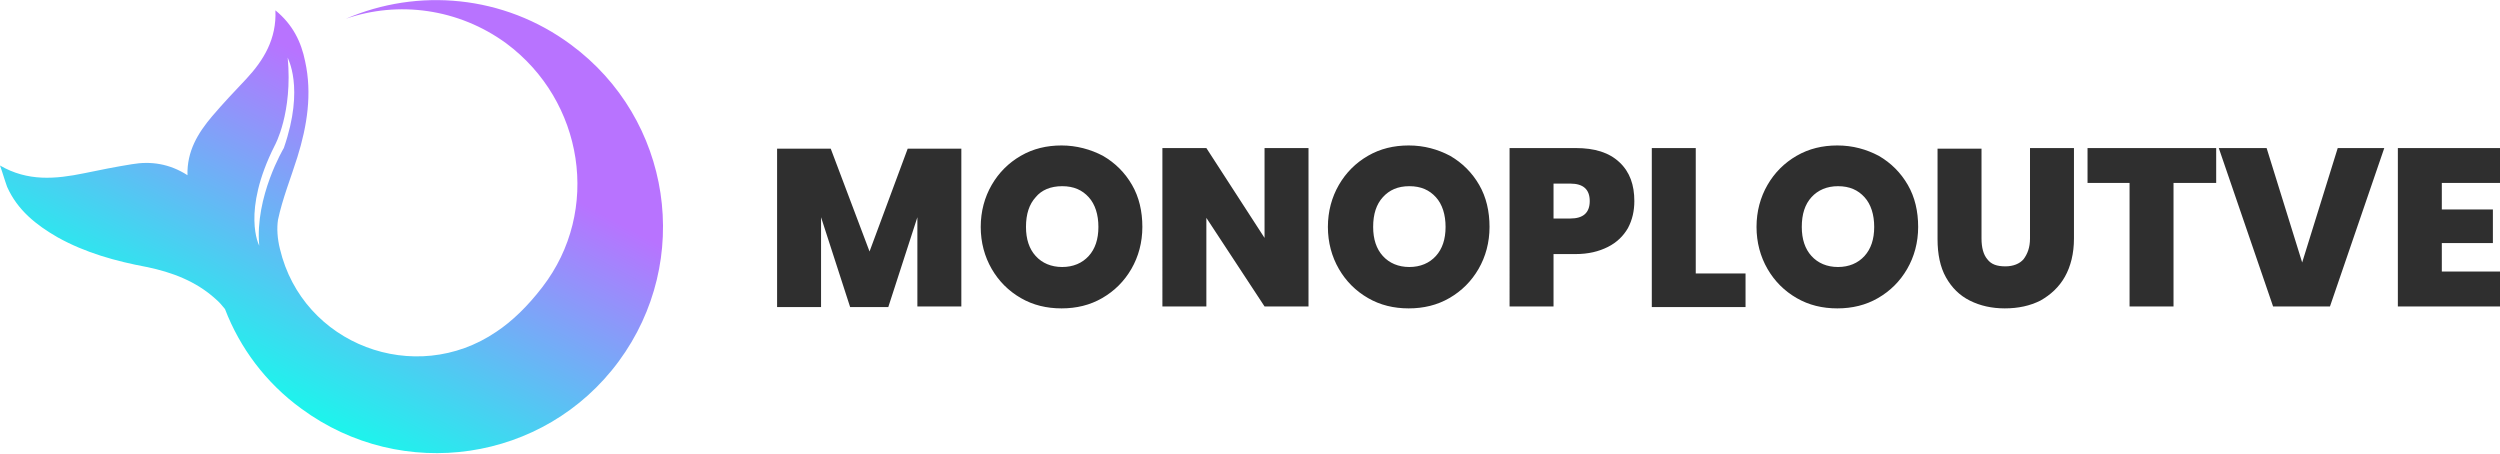 <svg version="1.1" id="Vrstva_1" xmlns="http://www.w3.org/2000/svg" x="0" y="0" viewBox="0 0 386.7 70.2" style="enable-background:new 0 0 386.7 70.2" xml:space="preserve"><style>.st1{fill:#2f2f2f}</style><linearGradient id="XMLID_00000077319539868375199950000016161350555973539252_" gradientUnits="userSpaceOnUse" x1="38.185" y1="59.305" x2="71.141" y2="-2.675"><stop offset="0" style="stop-color:#1cf5ec"/><stop offset=".698" style="stop-color:#b873ff"/></linearGradient><path id="XMLID_511_" style="fill:url(#XMLID_00000077319539868375199950000016161350555973539252_)" d="M88.3 6.9c-10.4-7.7-23.7-8.8-34.8-4C61.6.1 70.9 1.3 78.3 6.7c12 8.9 14.7 25.9 5.6 37.7-2.3 3-4.7 5.3-7.1 6.9-12.6 8.6-30 2-33.5-12.8-.4-1.6-.5-3.2-.3-4.5.7-3.3 2-6.5 3-9.7 1.5-4.8 2.3-9.8 1.2-14.8-.6-3-1.9-5.7-4.6-7.9.2 4.4-1.8 7.7-4.5 10.6-1.8 1.9-3.6 3.8-5.3 5.8-2.2 2.6-3.9 5.4-3.8 9.1-2.8-1.8-5.7-2.2-8.6-1.7-2.5.4-5 .9-7.4 1.4-4.4.9-8.7 1.3-13-1.2.4 1.1.7 2.2 1.1 3.3 1.6 3.6 4.5 5.9 7.8 7.8 4.3 2.4 9 3.7 13.8 4.6 3.9.8 7.6 2.2 10.6 4.9.6.5 1.1 1.1 1.5 1.6 2.3 6 6.3 11.4 11.8 15.4 15.6 11.5 37.6 8.3 49.1-7.3s8.2-37.5-7.4-49zm-44.4 16s-4.5 7.5-3.8 15.1c0 0-2.8-5.2 2.4-15.5 0 0 2.8-5 2-13.6-.1 0 2.7 4.5-.6 14z"/><path class="st1" d="M148.7 23v24.4h-6.8V33.6l-4.5 13.9h-5.9L127 33.6v13.9h-6.8V23h8.3l6 15.9 5.9-15.9h8.3zM170.6 24.1c1.9 1.1 3.4 2.6 4.5 4.5s1.6 4.1 1.6 6.5c0 2.4-.6 4.6-1.7 6.5-1.1 1.9-2.6 3.4-4.5 4.5s-4 1.6-6.3 1.6-4.4-.5-6.3-1.6c-1.9-1.1-3.4-2.6-4.5-4.5s-1.7-4.1-1.7-6.5c0-2.4.6-4.6 1.7-6.5 1.1-1.9 2.6-3.4 4.5-4.5s4-1.6 6.3-1.6 4.5.6 6.4 1.6zm-10.4 6.4c-1 1.1-1.5 2.6-1.5 4.6 0 1.9.5 3.4 1.5 4.5s2.4 1.7 4.1 1.7c1.7 0 3.1-.6 4.1-1.7 1-1.1 1.5-2.6 1.5-4.5s-.5-3.5-1.5-4.6c-1-1.1-2.3-1.7-4.1-1.7-1.8 0-3.2.6-4.1 1.7zM202.4 47.4h-6.8l-9-13.7v13.7h-6.8V22.9h6.8l9 13.9V22.9h6.8v24.5zM224.3 24.1c1.9 1.1 3.4 2.6 4.5 4.5s1.6 4.1 1.6 6.5c0 2.4-.6 4.6-1.7 6.5-1.1 1.9-2.6 3.4-4.5 4.5s-4 1.6-6.3 1.6-4.4-.5-6.3-1.6c-1.9-1.1-3.4-2.6-4.5-4.5s-1.7-4.1-1.7-6.5c0-2.4.6-4.6 1.7-6.5 1.1-1.9 2.6-3.4 4.5-4.5s4-1.6 6.3-1.6c2.4 0 4.5.6 6.4 1.6zm-10.4 6.4c-1 1.1-1.5 2.6-1.5 4.6 0 1.9.5 3.4 1.5 4.5s2.4 1.7 4.1 1.7c1.7 0 3.1-.6 4.1-1.7 1-1.1 1.5-2.6 1.5-4.5s-.5-3.5-1.5-4.6c-1-1.1-2.3-1.7-4.1-1.7s-3.1.6-4.1 1.7zM240.3 39.2v8.2h-6.8V22.9h10.2c3 0 5.2.7 6.8 2.2 1.6 1.5 2.3 3.5 2.3 6 0 1.5-.3 2.9-1 4.2-.7 1.2-1.7 2.2-3.1 2.9-1.4.7-3 1.1-5 1.1h-3.4zm5.6-8.1c0-1.8-1-2.7-3-2.7h-2.6v5.4h2.6c2 0 3-.9 3-2.7zM262.3 42.3h7.7v5.2h-14.5V22.9h6.8v19.4zM290.6 24.1c1.9 1.1 3.4 2.6 4.5 4.5s1.6 4.1 1.6 6.5c0 2.4-.6 4.6-1.7 6.5-1.1 1.9-2.6 3.4-4.5 4.5s-4 1.6-6.3 1.6-4.4-.5-6.3-1.6c-1.9-1.1-3.4-2.6-4.5-4.5s-1.7-4.1-1.7-6.5c0-2.4.6-4.6 1.7-6.5 1.1-1.9 2.6-3.4 4.5-4.5s4-1.6 6.3-1.6c2.4 0 4.5.6 6.4 1.6zm-10.4 6.4c-1 1.1-1.5 2.6-1.5 4.6 0 1.9.5 3.4 1.5 4.5s2.4 1.7 4.1 1.7c1.7 0 3.1-.6 4.1-1.7s1.5-2.6 1.5-4.5-.5-3.5-1.5-4.6c-1-1.1-2.3-1.7-4.1-1.7-1.7 0-3.1.6-4.1 1.7zM306.5 22.9v14c0 1.4.3 2.5.9 3.2.6.8 1.5 1.1 2.8 1.1 1.2 0 2.2-.4 2.8-1.1.6-.8 1-1.8 1-3.2v-14h6.8v14c0 2.3-.5 4.3-1.4 5.9-.9 1.6-2.2 2.8-3.8 3.7-1.6.8-3.4 1.2-5.5 1.2-2 0-3.8-.4-5.4-1.2-1.6-.8-2.8-2-3.7-3.6-.9-1.6-1.3-3.6-1.3-5.9V23h6.8zM342.8 22.9v5.4h-6.6v19.1h-6.8V28.3h-6.5v-5.4h19.9zM350.6 22.9l5.5 17.7 5.5-17.7h7.2l-8.4 24.5h-8.8l-8.4-24.5h7.4zM377.7 28.3v4.1h7.9v5.2h-7.9V42h9v5.4h-15.8V22.9h15.8v5.4h-9z"/></svg>
